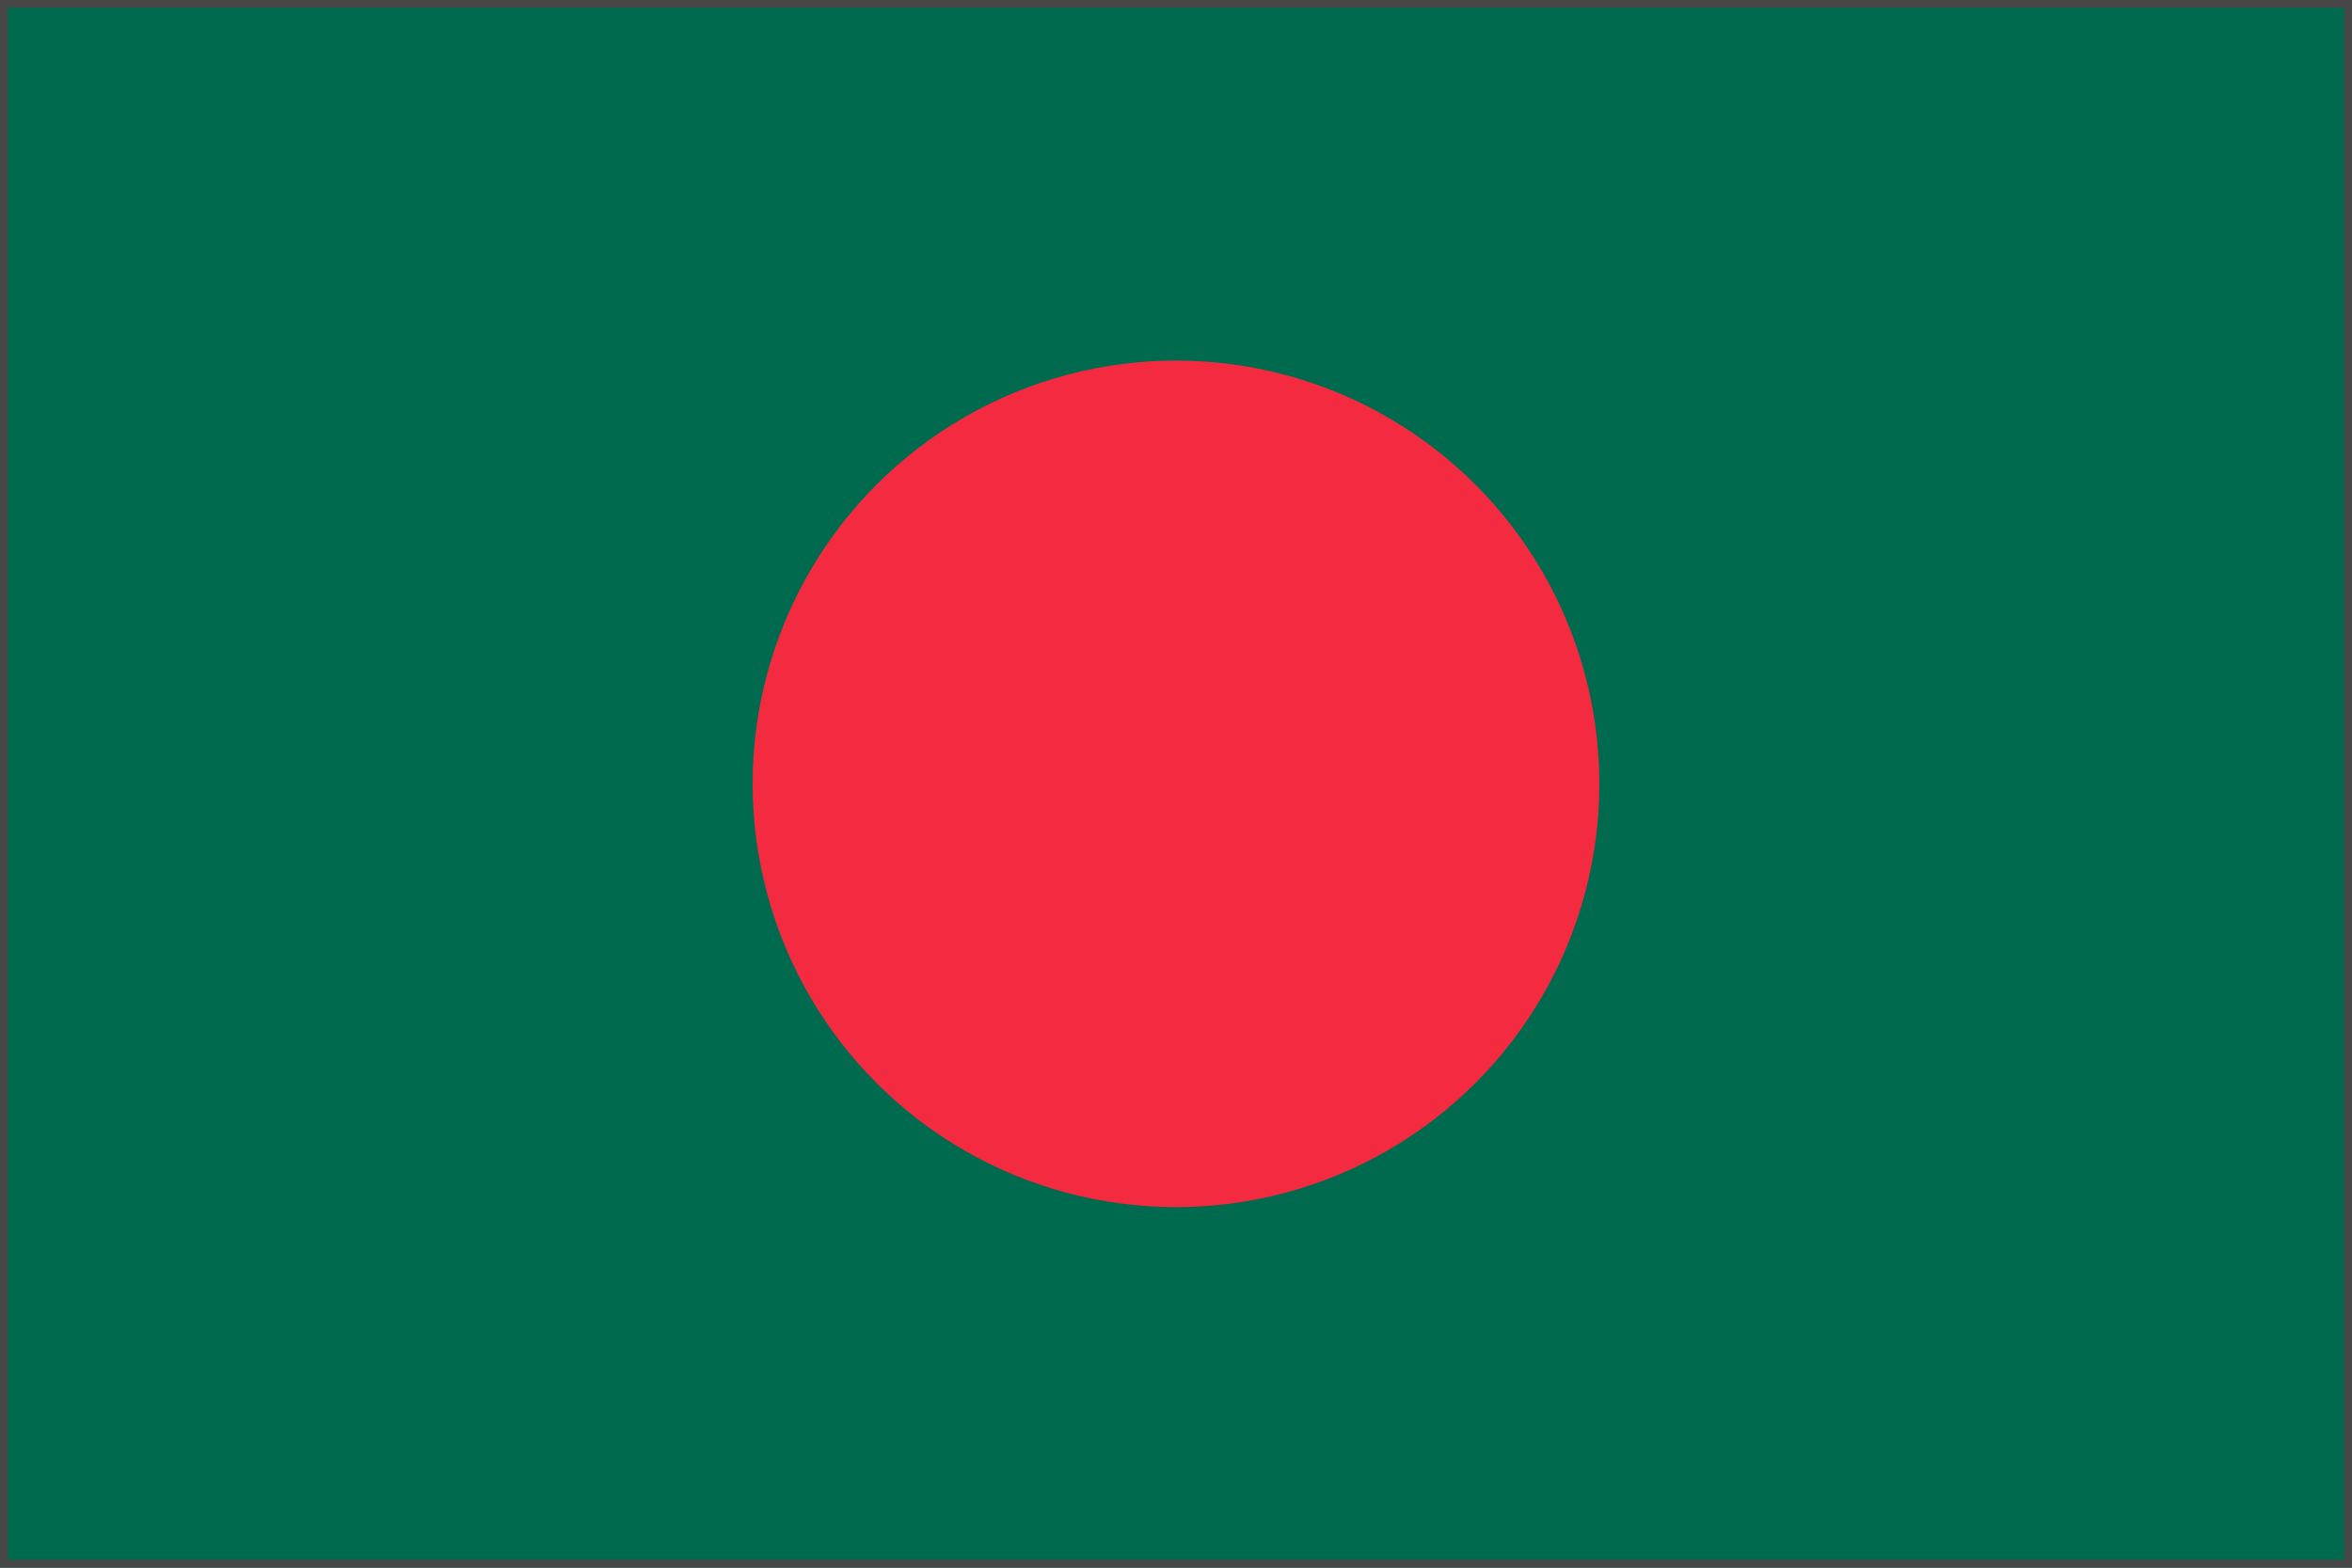 <?xml version="1.0" encoding="utf-8"?>
<!-- Generator: Adobe Illustrator 22.0.0, SVG Export Plug-In . SVG Version: 6.00 Build 0)  -->
<svg version="1.0" id="图层_1" xmlns="http://www.w3.org/2000/svg" xmlns:xlink="http://www.w3.org/1999/xlink" x="0px" y="0px"
	 width="300px" height="200px" viewBox="0 0 300 200" style="enable-background:new 0 0 300 200;" xml:space="preserve">
<style type="text/css">
	.st0{fill:#006A4E;}
	.st1{fill:#F42A40;}
	.st2{fill:none;stroke:#474747;stroke-miterlimit:10;}
</style>
<path class="st0" d="M0,0h300v200H0V0z"/>
<circle class="st1" cx="150" cy="100" r="54"/>
<rect x="0.5" y="0.5" class="st2" width="299" height="199"/>
</svg>
